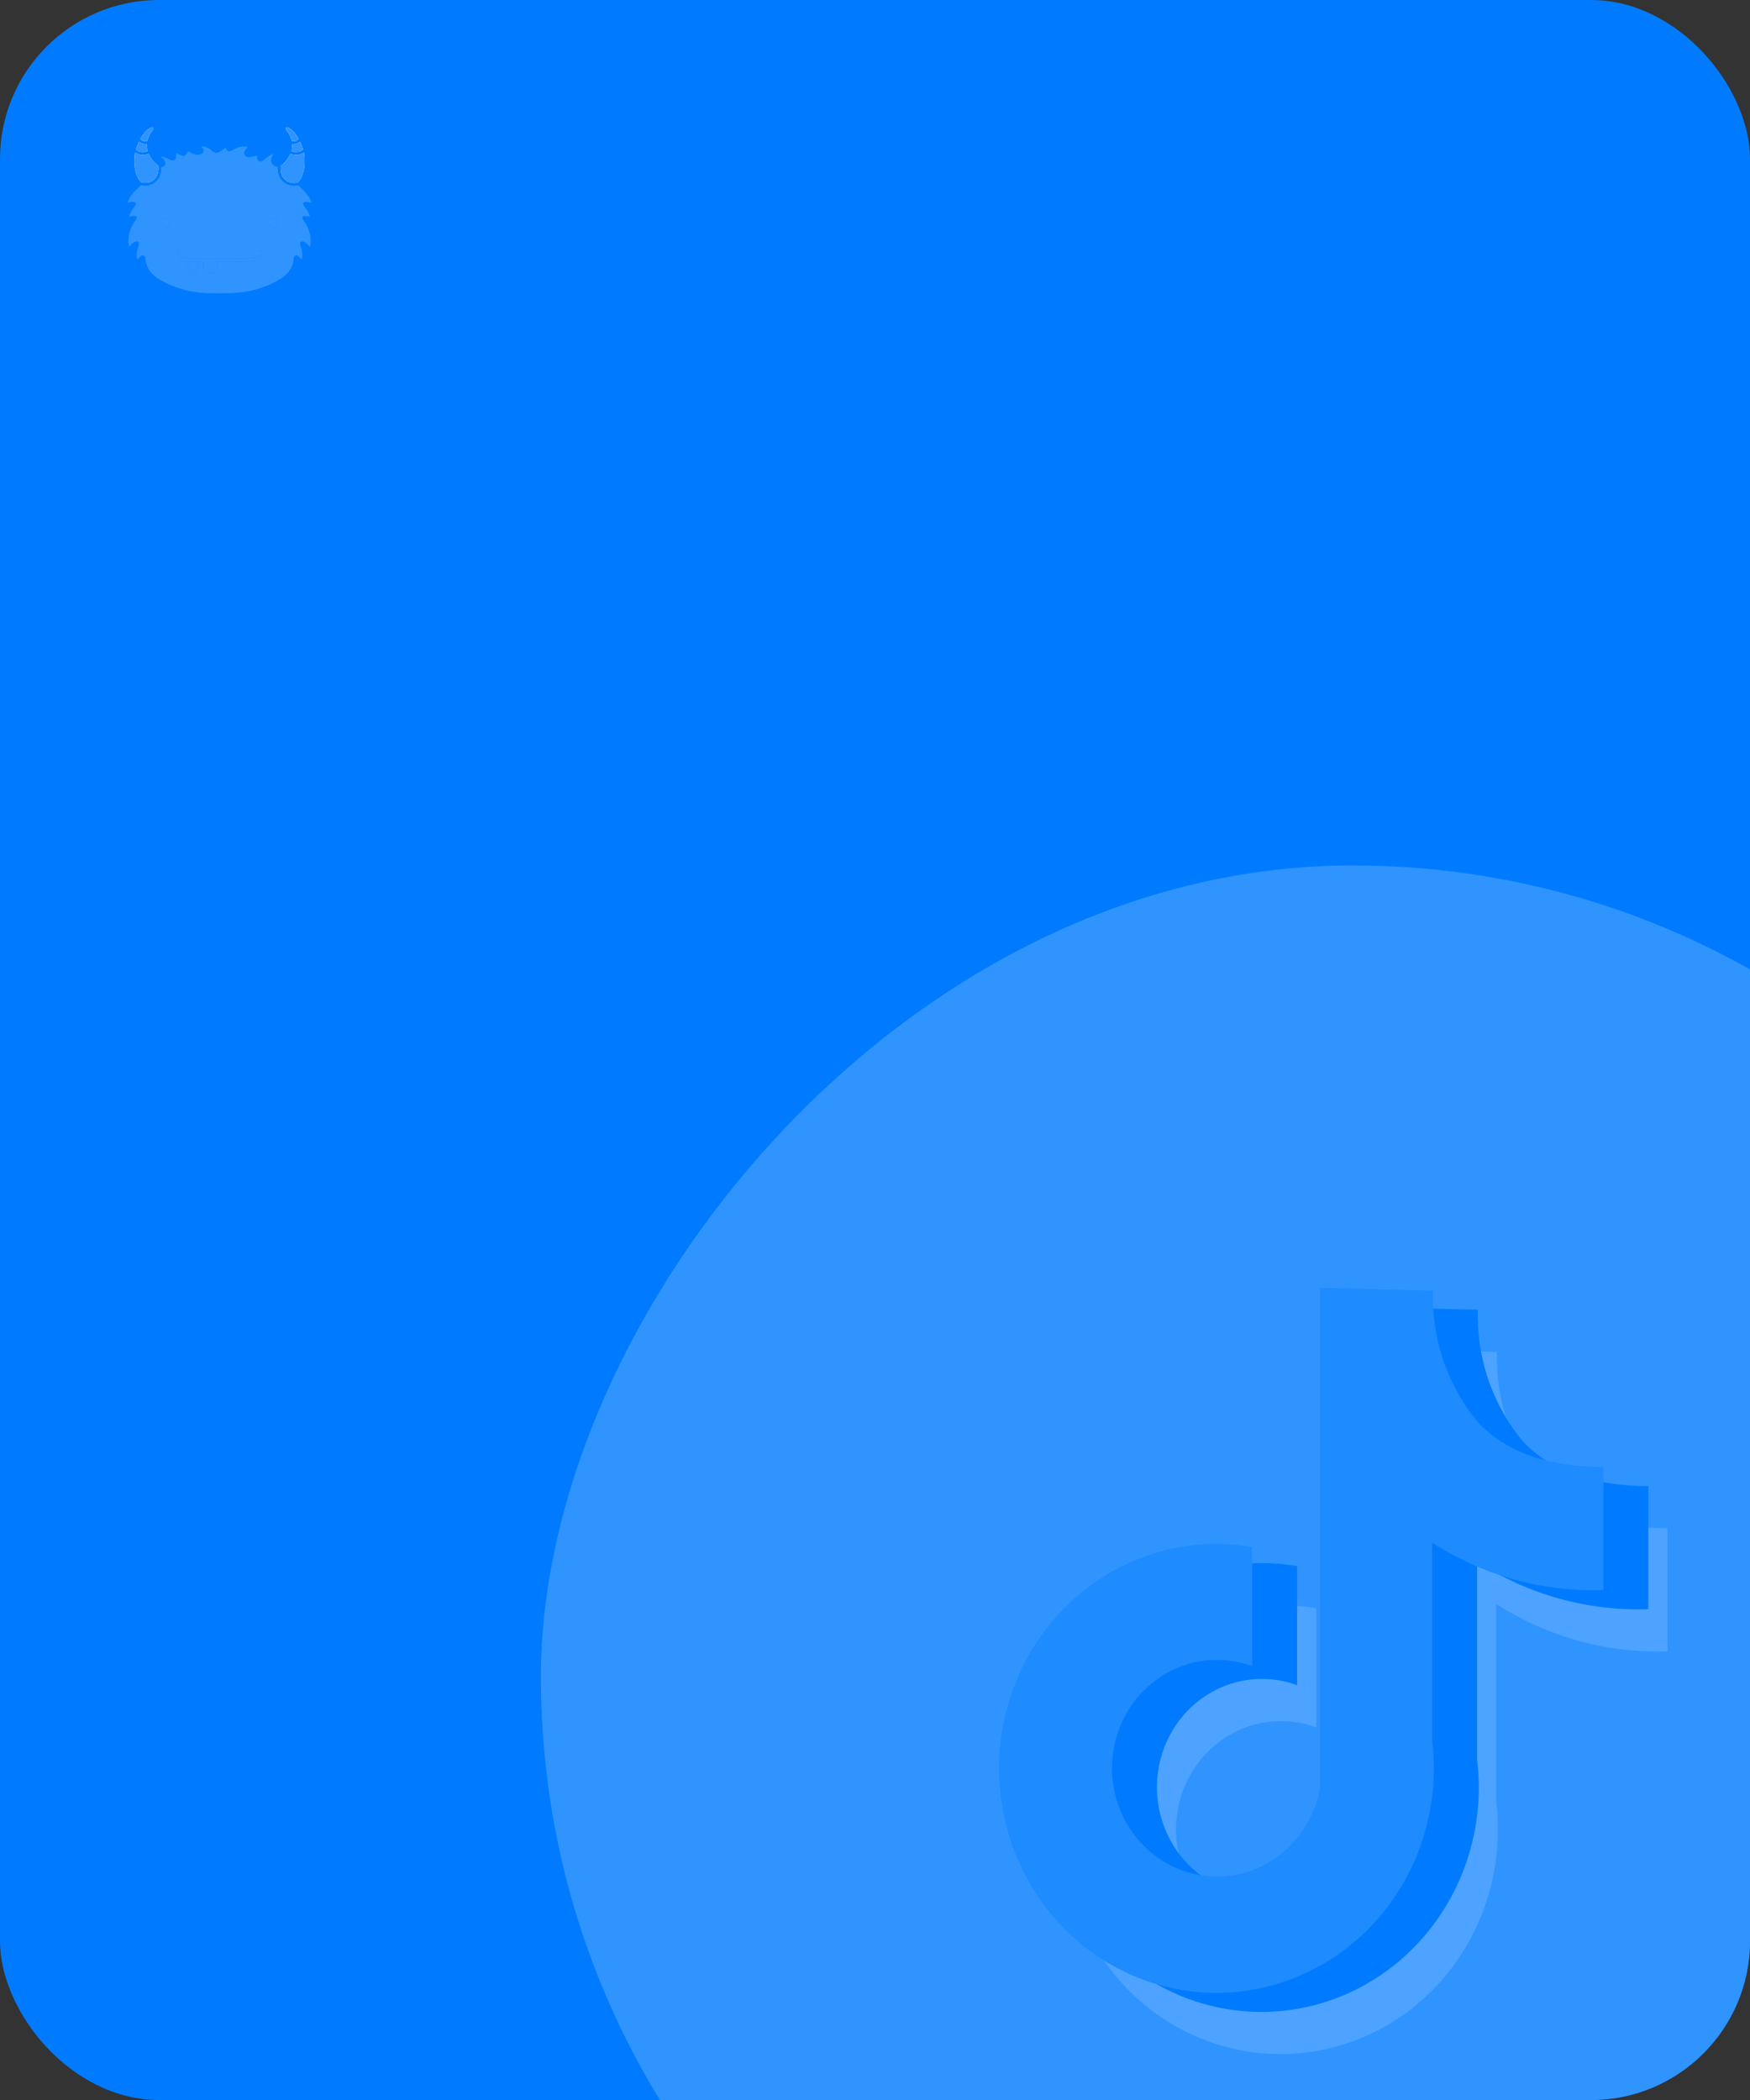 <svg width="275" height="330" viewBox="0 0 275 330" fill="none" xmlns="http://www.w3.org/2000/svg">
<rect x="0" y="0" width="275" height="330" fill="#333333" stroke="none"/>
<g clip-path="url(#clip0_5292_4087)">
<rect width="275" height="330" rx="25" fill="#007BFF"/>
<path d="M45.645 24.18C46.376 24.434 47.077 24.459 47.747 23.978C47.766 24.075 47.785 24.166 47.797 24.256C47.901 25.004 47.869 25.75 47.768 26.497C47.709 26.934 47.571 27.346 47.411 27.752C47.284 28.066 47.09 28.339 46.855 28.579C46.784 28.653 46.659 28.691 46.551 28.708C45.73 28.833 45.048 28.562 44.537 27.916C44.237 27.538 44.116 27.078 44.104 26.594C44.099 26.446 44.104 26.299 44.112 26.151C44.114 26.108 44.138 26.049 44.171 26.026C44.703 25.657 45.084 25.154 45.415 24.609C45.5 24.47 45.567 24.324 45.645 24.18Z" fill="white"/>
<path d="M45.645 24.18C46.376 24.434 47.077 24.459 47.747 23.978C47.766 24.075 47.785 24.166 47.797 24.256C47.901 25.004 47.869 25.75 47.768 26.497C47.709 26.934 47.571 27.346 47.411 27.752C47.284 28.066 47.09 28.339 46.855 28.579C46.784 28.653 46.659 28.691 46.551 28.708C45.73 28.833 45.048 28.562 44.537 27.916C44.237 27.538 44.116 27.078 44.104 26.594C44.099 26.446 44.104 26.299 44.112 26.151C44.114 26.108 44.138 26.049 44.171 26.026C44.703 25.657 45.084 25.154 45.415 24.609C45.5 24.47 45.567 24.324 45.645 24.18Z" fill="#3094FF"/>
<path d="M21.229 23.963C21.919 24.457 22.622 24.436 23.351 24.178C23.421 24.311 23.484 24.448 23.562 24.577C23.87 25.095 24.223 25.578 24.715 25.935C24.855 26.037 24.893 26.144 24.897 26.301C24.916 26.808 24.844 27.297 24.576 27.733C24.236 28.284 23.748 28.638 23.089 28.708C22.876 28.727 22.662 28.725 22.449 28.706C22.31 28.695 22.187 28.632 22.084 28.52C21.674 28.081 21.467 27.54 21.326 26.974C21.155 26.29 21.114 25.591 21.146 24.89C21.157 24.59 21.197 24.29 21.229 23.963Z" fill="white"/>
<path d="M21.229 23.963C21.919 24.457 22.622 24.436 23.351 24.178C23.421 24.311 23.484 24.448 23.562 24.577C23.87 25.095 24.223 25.578 24.715 25.935C24.855 26.037 24.893 26.144 24.897 26.301C24.916 26.808 24.844 27.297 24.576 27.733C24.236 28.284 23.748 28.638 23.089 28.708C22.876 28.727 22.662 28.725 22.449 28.706C22.31 28.695 22.187 28.632 22.084 28.52C21.674 28.081 21.467 27.54 21.326 26.974C21.155 26.29 21.114 25.591 21.146 24.89C21.157 24.59 21.197 24.29 21.229 23.963Z" fill="#3094FF"/>
<path d="M45.832 23.753L45.954 22.638C46.394 22.699 46.799 22.57 47.162 22.266C47.211 22.376 47.26 22.479 47.302 22.587C47.399 22.838 47.492 23.094 47.591 23.345C47.623 23.425 47.6 23.474 47.545 23.531C47.361 23.723 47.118 23.848 46.854 23.879C46.495 23.926 46.145 23.898 45.832 23.753Z" fill="white"/>
<path d="M45.832 23.753L45.954 22.638C46.394 22.699 46.799 22.57 47.162 22.266C47.211 22.376 47.26 22.479 47.302 22.587C47.399 22.838 47.492 23.094 47.591 23.345C47.623 23.425 47.6 23.474 47.545 23.531C47.361 23.723 47.118 23.848 46.854 23.879C46.495 23.926 46.145 23.898 45.832 23.753Z" fill="#3094FF"/>
<path d="M21.834 22.273C22.341 22.62 22.525 22.672 23.04 22.641C23.08 23.006 23.12 23.369 23.165 23.766C23.027 23.8 22.86 23.857 22.692 23.881C22.354 23.925 22.018 23.91 21.709 23.733C21.682 23.716 21.655 23.703 21.627 23.684C21.369 23.511 21.355 23.466 21.467 23.179C21.572 22.911 21.678 22.645 21.783 22.377C21.798 22.343 21.817 22.309 21.834 22.273Z" fill="white"/>
<path d="M21.834 22.273C22.341 22.62 22.525 22.672 23.04 22.641C23.08 23.006 23.12 23.369 23.165 23.766C23.027 23.8 22.86 23.857 22.692 23.881C22.354 23.925 22.018 23.91 21.709 23.733C21.682 23.716 21.655 23.703 21.627 23.684C21.369 23.511 21.355 23.466 21.467 23.179C21.572 22.911 21.678 22.645 21.783 22.377C21.798 22.343 21.817 22.309 21.834 22.273Z" fill="#3094FF"/>
<path d="M22.85 22.205C22.616 22.192 22.422 22.133 22.248 22.017C22.084 21.907 22.061 21.816 22.162 21.65C22.51 21.065 22.918 20.53 23.514 20.169C23.615 20.106 23.725 20.055 23.837 20.017C24.003 19.962 24.096 20.043 24.065 20.213C24.046 20.313 24.008 20.408 23.948 20.49C23.752 20.765 23.543 21.033 23.414 21.348C23.319 21.578 23.241 21.814 23.165 22.051C23.144 22.116 23.121 22.154 23.051 22.165C22.977 22.178 22.901 22.197 22.85 22.205Z" fill="white"/>
<path d="M22.85 22.205C22.616 22.192 22.422 22.133 22.248 22.017C22.084 21.907 22.061 21.816 22.162 21.65C22.51 21.065 22.918 20.53 23.514 20.169C23.615 20.106 23.725 20.055 23.837 20.017C24.003 19.962 24.096 20.043 24.065 20.213C24.046 20.313 24.008 20.408 23.948 20.49C23.752 20.765 23.543 21.033 23.414 21.348C23.319 21.578 23.241 21.814 23.165 22.051C23.144 22.116 23.121 22.154 23.051 22.165C22.977 22.178 22.901 22.197 22.85 22.205Z" fill="#3094FF"/>
<path d="M46.191 22.206C46.151 22.204 46.127 22.204 46.102 22.2C45.865 22.172 45.865 22.172 45.802 21.947C45.667 21.461 45.437 21.007 45.126 20.61C45.033 20.491 44.938 20.373 44.923 20.211C44.909 20.042 44.989 19.966 45.152 20.018C45.266 20.056 45.373 20.107 45.475 20.168C45.981 20.473 46.355 20.907 46.672 21.395C46.742 21.505 46.805 21.619 46.875 21.729C46.913 21.788 46.902 21.839 46.864 21.894C46.74 22.071 46.545 22.128 46.351 22.179C46.298 22.194 46.245 22.202 46.191 22.206Z" fill="white"/>
<path d="M46.191 22.206C46.151 22.204 46.127 22.204 46.102 22.2C45.865 22.172 45.865 22.172 45.802 21.947C45.667 21.461 45.437 21.007 45.126 20.61C45.033 20.491 44.938 20.373 44.923 20.211C44.909 20.042 44.989 19.966 45.152 20.018C45.266 20.056 45.373 20.107 45.475 20.168C45.981 20.473 46.355 20.907 46.672 21.395C46.742 21.505 46.805 21.619 46.875 21.729C46.913 21.788 46.902 21.839 46.864 21.894C46.74 22.071 46.545 22.128 46.351 22.179C46.298 22.194 46.245 22.202 46.191 22.206Z" fill="#3094FF"/>
<path d="M32.385 41.104H33.697C33.705 41.119 33.712 41.134 33.714 41.148C33.733 41.474 33.714 41.797 33.608 42.107C33.488 42.462 33.129 42.635 32.776 42.511C32.569 42.437 32.455 42.274 32.434 42.067C32.406 41.763 32.401 41.458 32.387 41.148C32.387 41.133 32.386 41.119 32.385 41.104Z" fill="white"/>
<path fill-rule="evenodd" clip-rule="evenodd" d="M48.328 31.722C48.187 31.703 48.041 31.707 47.9 31.733C47.705 31.769 47.596 31.94 47.653 32.128C47.695 32.265 47.763 32.392 47.853 32.504C48.217 32.943 48.508 33.418 48.673 33.965C48.674 33.971 48.676 33.976 48.677 33.982C48.681 33.993 48.684 34.004 48.685 34.016C48.685 34.025 48.684 34.034 48.682 34.044L48.681 34.049C48.647 34.041 48.612 34.032 48.578 34.023C48.492 34 48.406 33.978 48.318 33.967C48.155 33.942 47.99 33.929 47.826 33.929C47.534 33.935 47.399 34.197 47.549 34.444C47.57 34.48 47.596 34.516 47.621 34.548C48.221 35.247 48.554 36.068 48.73 36.964C48.846 37.555 48.825 38.146 48.704 38.733C48.702 38.748 48.697 38.763 48.69 38.781C48.686 38.792 48.682 38.805 48.677 38.82L48.662 38.799C48.64 38.768 48.623 38.743 48.607 38.719C48.39 38.391 48.107 38.14 47.737 37.994C47.688 37.975 47.638 37.959 47.587 37.948C47.346 37.895 47.154 38.037 47.167 38.282C47.178 38.438 47.211 38.594 47.264 38.742C47.41 39.169 47.507 39.604 47.498 40.053C47.495 40.226 47.469 40.398 47.443 40.569C47.432 40.639 47.421 40.708 47.412 40.778L47.374 40.78C47.351 40.738 47.323 40.7 47.294 40.662C47.255 40.621 47.217 40.578 47.179 40.536C47.081 40.425 46.983 40.314 46.867 40.229C46.508 39.965 46.151 40.252 46.13 40.584C46.128 40.623 46.126 40.662 46.124 40.701C46.111 40.945 46.098 41.192 46.016 41.428C45.678 42.414 45.072 43.185 44.196 43.745C43.298 44.317 42.343 44.761 41.342 45.118C40.656 45.363 39.963 45.58 39.252 45.73C38.812 45.823 38.365 45.882 37.919 45.937C37.507 45.988 37.093 46.017 36.679 46.045C36.047 46.089 35.414 46.09 34.781 46.087L34.51 46.085C34.136 46.082 33.762 46.08 33.389 46.085C32.954 46.09 32.523 46.063 32.091 46.033L31.906 46.02L31.905 46.02C31.799 46.013 31.694 46.005 31.588 45.998C31.331 45.98 31.076 45.941 30.821 45.901C30.659 45.876 30.497 45.851 30.333 45.831C29.712 45.758 29.113 45.593 28.517 45.411C27.721 45.166 26.935 44.885 26.186 44.522C25.474 44.176 24.773 43.804 24.173 43.278C23.74 42.898 23.413 42.429 23.161 41.912C22.961 41.506 22.86 41.061 22.86 40.609C22.862 40.404 22.756 40.25 22.572 40.165C22.397 40.085 22.226 40.134 22.091 40.254C21.987 40.345 21.894 40.448 21.801 40.55C21.767 40.587 21.733 40.625 21.698 40.662C21.679 40.683 21.664 40.707 21.647 40.734C21.635 40.754 21.622 40.775 21.605 40.799C21.476 40.347 21.449 39.912 21.542 39.479C21.582 39.286 21.636 39.096 21.689 38.905C21.717 38.808 21.744 38.711 21.77 38.613L21.774 38.594C21.798 38.499 21.823 38.402 21.827 38.303C21.837 38.032 21.649 37.883 21.385 37.95C21.005 38.049 20.716 38.284 20.477 38.586C20.464 38.603 20.451 38.62 20.437 38.638C20.395 38.694 20.352 38.751 20.289 38.805C20.279 38.735 20.268 38.665 20.257 38.595C20.234 38.454 20.212 38.314 20.201 38.172C20.106 36.993 20.444 35.927 21.06 34.938C21.101 34.873 21.149 34.812 21.198 34.751C21.216 34.729 21.233 34.707 21.25 34.685C21.27 34.66 21.29 34.635 21.311 34.611C21.347 34.567 21.383 34.524 21.415 34.478C21.495 34.364 21.544 34.237 21.47 34.104C21.396 33.971 21.269 33.929 21.123 33.923C20.889 33.912 20.661 33.954 20.437 34.018C20.397 34.028 20.357 34.039 20.287 34.058C20.305 34.006 20.322 33.956 20.337 33.908C20.364 33.828 20.389 33.752 20.418 33.678C20.589 33.245 20.845 32.865 21.136 32.504C21.227 32.389 21.297 32.259 21.339 32.119C21.394 31.942 21.286 31.771 21.105 31.735C20.961 31.707 20.813 31.703 20.667 31.72C20.516 31.739 20.367 31.771 20.217 31.805C20.145 31.821 20.073 31.837 20 31.851C20.004 31.834 20.008 31.819 20.015 31.802C20.329 31.108 20.737 30.474 21.282 29.938C21.55 29.674 21.825 29.416 22.101 29.16C22.133 29.133 22.177 29.12 22.217 29.127C22.997 29.281 23.706 29.148 24.346 28.654C24.967 28.174 25.248 27.53 25.328 26.776C25.341 26.66 25.344 26.543 25.348 26.424C25.349 26.365 25.351 26.306 25.354 26.246C25.373 26.244 25.392 26.242 25.411 26.241C25.43 26.239 25.449 26.238 25.468 26.236C25.863 26.176 26.086 25.805 25.947 25.425C25.848 25.156 25.668 24.947 25.442 24.774C25.423 24.759 25.403 24.745 25.383 24.73C25.363 24.715 25.343 24.7 25.324 24.686C25.311 24.671 25.301 24.654 25.292 24.637C25.318 24.637 25.341 24.636 25.364 24.634C25.41 24.631 25.45 24.629 25.487 24.639L25.54 24.653C25.708 24.697 25.877 24.741 26.04 24.804C26.16 24.852 26.276 24.91 26.392 24.967C26.475 25.008 26.558 25.049 26.642 25.087C26.83 25.171 27.028 25.226 27.235 25.192C27.497 25.15 27.649 24.988 27.668 24.724C27.677 24.555 27.674 24.388 27.658 24.219C27.651 24.139 27.674 24.109 27.746 24.124C27.824 24.139 27.903 24.164 27.977 24.193C28.065 24.231 28.152 24.27 28.239 24.309C28.344 24.356 28.449 24.403 28.555 24.447C28.863 24.576 29.089 24.483 29.299 24.21C29.363 24.126 29.416 24.031 29.469 23.936C29.483 23.911 29.497 23.885 29.512 23.86C29.558 23.777 29.619 23.763 29.695 23.807C29.767 23.849 29.839 23.896 29.907 23.944C30.202 24.155 30.528 24.291 30.889 24.32C31.208 24.348 31.526 24.263 31.788 24.077C32.044 23.9 32.076 23.549 31.864 23.319C31.805 23.254 31.742 23.193 31.676 23.13L31.661 23.115C31.64 23.095 31.618 23.074 31.596 23.053C31.757 22.977 31.913 23.006 32.059 23.036C32.437 23.11 32.781 23.262 33.072 23.524C33.141 23.585 33.211 23.642 33.281 23.699C33.309 23.722 33.337 23.744 33.364 23.767C33.719 24.06 34.107 24.094 34.5 23.868C34.655 23.779 34.8 23.671 34.946 23.561C35.017 23.507 35.09 23.453 35.163 23.401C35.232 23.352 35.302 23.304 35.377 23.252L35.45 23.201C35.499 23.306 35.541 23.397 35.583 23.488C35.697 23.737 35.947 23.849 36.204 23.75C36.361 23.689 36.513 23.615 36.66 23.53C37.096 23.277 37.552 23.074 38.056 23.019C38.202 23.004 38.35 23.013 38.497 23.021C38.556 23.024 38.616 23.028 38.675 23.03C38.703 23.034 38.73 23.042 38.755 23.055C38.863 23.102 38.869 23.133 38.8 23.226C38.766 23.27 38.732 23.314 38.697 23.357C38.615 23.459 38.533 23.561 38.468 23.674C38.289 23.989 38.331 24.263 38.567 24.491C38.694 24.611 38.861 24.681 39.036 24.688C39.216 24.696 39.393 24.683 39.569 24.65C39.771 24.613 39.971 24.567 40.177 24.519C40.266 24.498 40.355 24.478 40.447 24.457C40.44 24.488 40.434 24.517 40.428 24.544C40.414 24.602 40.403 24.653 40.394 24.704C40.346 24.977 40.474 25.169 40.688 25.313C40.878 25.439 41.074 25.399 41.252 25.277C41.371 25.195 41.485 25.105 41.599 25.016C41.64 24.984 41.681 24.952 41.722 24.92C41.755 24.895 41.787 24.87 41.819 24.845C42.076 24.645 42.332 24.445 42.631 24.31C42.74 24.261 42.857 24.227 42.975 24.206C42.97 24.213 42.965 24.22 42.96 24.228C42.95 24.242 42.94 24.257 42.931 24.269C42.717 24.546 42.597 24.854 42.595 25.205C42.595 25.606 42.922 26.122 43.446 26.193C43.475 26.198 43.505 26.201 43.537 26.205C43.568 26.209 43.602 26.213 43.64 26.219V26.489C43.638 27.03 43.756 27.545 44.046 27.997C44.457 28.639 45.038 29.051 45.811 29.156C46.138 29.201 46.462 29.209 46.785 29.12C46.81 29.114 46.852 29.131 46.876 29.152C47.42 29.619 47.923 30.123 48.35 30.7C48.593 31.023 48.768 31.381 48.943 31.738L49 31.855C48.931 31.841 48.862 31.826 48.794 31.811C48.637 31.777 48.483 31.743 48.328 31.722ZM41.267 39.84C41.235 40.163 41.087 40.423 40.825 40.623C40.705 40.715 40.577 40.786 40.444 40.841C40.24 40.925 40.023 40.974 39.798 41.007C39.328 41.076 38.857 41.074 38.387 41.072L38.296 41.071C38.164 41.071 38.033 41.071 37.901 41.072C37.156 41.084 36.411 41.091 35.666 41.099L35.662 41.099C35.417 41.101 35.171 41.104 34.926 41.106C34.864 41.106 34.802 41.106 34.74 41.106L34.557 41.105C34.515 41.105 34.472 41.106 34.429 41.105C34.344 41.105 34.258 41.105 34.171 41.105C34.192 41.475 34.152 41.844 34.054 42.201C34.02 42.324 33.968 42.434 33.901 42.531C33.613 42.95 33.06 43.112 32.607 42.935C32.246 42.794 32.043 42.517 31.988 42.145C31.966 41.991 31.959 41.835 31.954 41.679L31.953 41.642L31.952 41.612L31.952 41.595L31.951 41.56C31.949 41.492 31.947 41.425 31.944 41.358C31.941 41.3 31.942 41.243 31.943 41.184C31.943 41.152 31.944 41.12 31.944 41.087H31.565C31.565 41.14 31.565 41.192 31.566 41.244C31.567 41.347 31.569 41.448 31.565 41.551C31.55 41.903 31.48 42.241 31.275 42.539L31.274 42.54C31.036 42.886 30.702 43.047 30.286 43.003C30.003 42.973 29.784 42.815 29.617 42.584C29.399 42.282 29.344 41.934 29.342 41.575C29.341 41.456 29.341 41.339 29.342 41.217C29.342 41.154 29.342 41.091 29.342 41.026C29.296 41.019 29.25 41.013 29.204 41.006C29.112 40.994 29.02 40.981 28.93 40.963C28.546 40.882 28.202 40.72 27.953 40.405C27.775 40.181 27.695 39.924 27.741 39.636C27.754 39.553 27.793 39.488 27.848 39.45C27.891 39.419 27.944 39.405 28 39.411C28.127 39.426 28.207 39.53 28.19 39.679C28.15 40.051 28.382 40.264 28.695 40.412C28.997 40.554 29.326 40.583 29.651 40.596C30.033 40.611 30.416 40.614 30.799 40.616C31.017 40.618 31.236 40.62 31.455 40.623C31.711 40.628 31.967 40.634 32.223 40.64C32.228 40.64 32.233 40.641 32.238 40.641C32.243 40.641 32.249 40.642 32.254 40.642L32.255 40.642C32.438 40.646 32.62 40.65 32.803 40.654C32.993 40.657 33.184 40.66 33.374 40.661C34.211 40.668 35.049 40.668 35.885 40.661C36.895 40.655 37.904 40.642 38.914 40.617C39.237 40.609 39.561 40.568 39.883 40.527L39.972 40.516C40.206 40.484 40.415 40.381 40.595 40.227C40.635 40.193 40.671 40.156 40.701 40.114C40.783 40 40.823 39.858 40.809 39.715C40.805 39.662 40.801 39.607 40.816 39.558C40.837 39.487 40.884 39.441 40.948 39.421C40.968 39.414 40.991 39.41 41.015 39.409C41.119 39.405 41.199 39.458 41.228 39.551C41.26 39.644 41.273 39.743 41.267 39.84ZM26.116 34.174C26.45 34.165 26.8 34.645 26.777 34.934C26.773 35.382 26.46 35.718 26.034 35.692C26.021 35.692 26.008 35.691 25.995 35.69C25.581 35.653 25.326 35.417 25.332 34.894C25.337 34.489 25.683 34.184 26.116 34.174ZM42.219 34.928C42.219 34.56 42.565 34.176 42.897 34.178C43.338 34.18 43.666 34.503 43.663 34.934C43.655 35.447 43.383 35.675 42.954 35.692C42.552 35.71 42.258 35.414 42.222 35.01C42.22 34.983 42.219 34.956 42.219 34.928Z" fill="#3094FF"/>
<path d="M26.777 34.934C26.8 34.645 26.45 34.165 26.116 34.174C25.683 34.187 25.337 34.491 25.332 34.894C25.328 35.417 25.581 35.653 25.995 35.69C26.008 35.691 26.021 35.692 26.034 35.692C26.46 35.718 26.773 35.38 26.777 34.934Z" fill="#3094FF"/>
<path d="M43.663 34.934C43.666 34.505 43.336 34.182 42.897 34.178C42.565 34.176 42.219 34.56 42.219 34.928C42.219 34.956 42.22 34.983 42.222 35.01C42.258 35.414 42.552 35.708 42.954 35.692C43.383 35.673 43.655 35.447 43.663 34.934Z" fill="#3094FF"/>
<path fill-rule="evenodd" clip-rule="evenodd" d="M32.607 42.935C33.06 43.112 33.613 42.95 33.901 42.531C33.613 42.949 33.061 43.111 32.608 42.934C32.247 42.792 32.046 42.516 31.989 42.144C31.967 41.99 31.959 41.834 31.954 41.679C31.959 41.835 31.966 41.991 31.988 42.145C32.043 42.517 32.246 42.794 32.607 42.935ZM31.952 41.612L31.953 41.642L31.952 41.595L31.952 41.612ZM31.951 41.56C31.949 41.492 31.948 41.424 31.945 41.356C31.943 41.321 31.943 41.285 31.943 41.249C31.943 41.227 31.943 41.205 31.944 41.182C31.944 41.151 31.945 41.119 31.945 41.086H31.565V41.087H31.944C31.944 41.12 31.943 41.152 31.943 41.184C31.942 41.243 31.941 41.3 31.944 41.358C31.947 41.425 31.949 41.492 31.951 41.56ZM31.275 42.539L31.274 42.54C31.036 42.886 30.702 43.047 30.286 43.003C30.003 42.973 29.784 42.815 29.617 42.584C29.399 42.282 29.344 41.934 29.342 41.575C29.341 41.456 29.341 41.339 29.342 41.217C29.342 41.154 29.342 41.091 29.342 41.026C29.296 41.019 29.25 41.013 29.204 41.006C29.112 40.994 29.02 40.981 28.93 40.963C28.546 40.882 28.202 40.72 27.953 40.405C27.775 40.181 27.695 39.924 27.741 39.636C27.754 39.553 27.793 39.488 27.848 39.45C27.794 39.489 27.755 39.553 27.742 39.635C27.696 39.925 27.776 40.182 27.953 40.404C28.203 40.718 28.545 40.881 28.931 40.961C29.023 40.98 29.114 40.992 29.206 41.005C29.251 41.011 29.297 41.018 29.343 41.025V41.574C29.345 41.935 29.4 42.281 29.617 42.583C29.782 42.813 30.004 42.972 30.287 43.001C30.703 43.046 31.037 42.885 31.275 42.539ZM31.454 40.625C31.715 40.629 31.977 40.635 32.238 40.641C32.233 40.641 32.228 40.64 32.223 40.64C31.966 40.634 31.71 40.629 31.454 40.625ZM40.809 39.715C40.823 39.858 40.783 40 40.701 40.114C40.784 40 40.825 39.858 40.812 39.713C40.808 39.66 40.804 39.606 40.819 39.557C40.839 39.489 40.885 39.442 40.948 39.421C40.884 39.441 40.837 39.487 40.816 39.558C40.801 39.607 40.805 39.662 40.809 39.715ZM39.798 41.007C40.023 40.974 40.24 40.925 40.444 40.841C40.241 40.925 40.025 40.973 39.801 41.006C39.339 41.072 38.876 41.071 38.413 41.069C38.243 41.069 38.074 41.068 37.904 41.071C37.159 41.082 36.414 41.09 35.669 41.097L35.665 41.097C35.42 41.1 35.174 41.102 34.929 41.105C34.866 41.105 34.803 41.106 34.74 41.106C34.802 41.106 34.864 41.106 34.926 41.106C35.171 41.104 35.417 41.101 35.662 41.099L35.666 41.099C36.411 41.091 37.156 41.084 37.901 41.072C38.033 41.071 38.164 41.071 38.296 41.071L38.387 41.072C38.857 41.074 39.328 41.076 39.798 41.007ZM30.852 42.34C30.693 42.532 30.473 42.59 30.277 42.533C30.473 42.591 30.694 42.533 30.853 42.34C30.916 42.262 30.969 42.173 31.005 42.078C31.123 41.774 31.132 41.455 31.094 41.134C31.092 41.118 31.07 41.095 31.049 41.082C31.07 41.095 31.091 41.118 31.093 41.134C31.131 41.455 31.122 41.774 31.004 42.078C30.968 42.173 30.915 42.261 30.852 42.34Z" fill="white"/>
<path fill-rule="evenodd" clip-rule="evenodd" d="M40.819 39.557C40.804 39.606 40.808 39.66 40.812 39.713C40.825 39.858 40.784 40 40.701 40.114C40.67 40.156 40.635 40.194 40.594 40.228C40.414 40.382 40.206 40.487 39.971 40.517L39.882 40.528C39.56 40.569 39.236 40.611 38.913 40.618C37.904 40.644 36.894 40.654 35.885 40.663C35.048 40.669 34.212 40.669 33.374 40.663C33.183 40.661 32.993 40.658 32.803 40.654C32.62 40.65 32.438 40.646 32.255 40.642L32.254 40.642C32.249 40.642 32.243 40.641 32.238 40.641C31.977 40.635 31.715 40.629 31.454 40.625C31.237 40.621 31.021 40.62 30.804 40.618C30.419 40.616 30.034 40.614 29.65 40.597C29.325 40.585 28.996 40.557 28.694 40.413C28.381 40.266 28.149 40.052 28.189 39.681C28.206 39.531 28.128 39.427 27.999 39.413C27.942 39.406 27.89 39.42 27.848 39.45C27.794 39.489 27.755 39.553 27.742 39.635C27.696 39.925 27.776 40.182 27.953 40.404C28.203 40.718 28.545 40.881 28.931 40.961C29.023 40.98 29.114 40.992 29.206 41.005C29.251 41.011 29.297 41.018 29.343 41.025V41.574C29.345 41.935 29.4 42.281 29.617 42.583C29.782 42.813 30.004 42.972 30.287 43.001C30.703 43.046 31.037 42.885 31.275 42.539C31.467 42.26 31.54 41.946 31.56 41.618C31.562 41.596 31.563 41.574 31.564 41.552C31.568 41.449 31.567 41.347 31.565 41.243C31.564 41.191 31.564 41.139 31.564 41.087H31.565V41.086H31.945C31.945 41.119 31.944 41.151 31.944 41.182C31.943 41.205 31.943 41.227 31.943 41.249C31.943 41.285 31.943 41.321 31.945 41.356C31.948 41.424 31.949 41.492 31.951 41.56L31.952 41.595L31.953 41.642L31.954 41.679C31.959 41.834 31.967 41.99 31.989 42.144C32.046 42.516 32.247 42.792 32.608 42.934C33.061 43.111 33.613 42.949 33.901 42.531C33.967 42.434 34.02 42.325 34.054 42.202C34.151 41.845 34.191 41.474 34.17 41.104C34.301 41.104 34.43 41.105 34.557 41.105L34.74 41.106C34.803 41.106 34.866 41.105 34.929 41.105C35.174 41.102 35.42 41.1 35.665 41.097L35.669 41.097C36.414 41.09 37.159 41.082 37.904 41.071C38.074 41.068 38.243 41.069 38.413 41.069C38.876 41.071 39.339 41.072 39.801 41.006C40.025 40.973 40.241 40.925 40.444 40.841C40.576 40.786 40.703 40.716 40.822 40.625C41.082 40.426 41.232 40.164 41.264 39.841C41.27 39.744 41.257 39.645 41.225 39.552C41.196 39.457 41.116 39.406 41.012 39.41C40.989 39.411 40.968 39.415 40.948 39.421C40.885 39.442 40.839 39.489 40.819 39.557ZM32.776 42.511C32.569 42.437 32.455 42.274 32.434 42.067C32.406 41.765 32.401 41.458 32.387 41.148L32.385 41.104H33.697C33.703 41.119 33.709 41.134 33.714 41.148C33.712 41.134 33.705 41.119 33.697 41.104H32.385L32.387 41.148C32.401 41.458 32.406 41.763 32.434 42.067C32.455 42.274 32.569 42.437 32.776 42.511C33.129 42.635 33.488 42.462 33.608 42.107C33.714 41.797 33.733 41.474 33.714 41.148C33.709 41.134 33.703 41.119 33.697 41.104C33.705 41.119 33.712 41.134 33.714 41.148C33.733 41.474 33.714 41.797 33.608 42.107C33.488 42.462 33.129 42.637 32.776 42.511ZM32.776 42.511C33.129 42.637 33.488 42.462 33.608 42.107C33.488 42.462 33.129 42.635 32.776 42.511ZM31.094 41.134C31.132 41.455 31.123 41.774 31.005 42.078C30.969 42.173 30.916 42.262 30.853 42.34C30.694 42.533 30.473 42.591 30.277 42.533C30.114 42.485 29.969 42.357 29.891 42.158C29.831 42.004 29.805 41.847 29.794 41.688C29.789 41.615 29.788 41.541 29.789 41.467C29.789 41.397 29.792 41.325 29.794 41.254C29.795 41.218 29.798 41.181 29.801 41.143C29.803 41.12 29.805 41.095 29.807 41.07L29.808 41.071C29.912 41.071 30.014 41.07 30.116 41.07H30.117C30.422 41.07 30.722 41.069 31.021 41.072C31.029 41.072 31.039 41.076 31.049 41.082C31.07 41.095 31.092 41.118 31.094 41.134ZM32.387 41.148C32.401 41.458 32.406 41.763 32.434 42.067C32.406 41.765 32.401 41.458 32.387 41.148Z" fill="#3094FF"/>
<path fill-rule="evenodd" clip-rule="evenodd" d="M31.094 41.134C31.092 41.118 31.07 41.095 31.049 41.082C31.07 41.095 31.091 41.118 31.093 41.134C31.131 41.455 31.122 41.774 31.004 42.078C30.968 42.173 30.915 42.261 30.852 42.34C30.693 42.532 30.473 42.59 30.277 42.533C30.473 42.591 30.694 42.533 30.853 42.34C30.916 42.262 30.969 42.173 31.005 42.078C31.123 41.774 31.132 41.455 31.094 41.134Z" fill="white"/>
<path d="M30.852 42.34C30.915 42.261 30.968 42.173 31.004 42.078C31.122 41.774 31.131 41.455 31.093 41.134C31.091 41.118 31.07 41.095 31.049 41.082C31.039 41.077 31.03 41.073 31.022 41.073C30.621 41.071 30.222 41.071 29.808 41.071H29.808C29.803 41.136 29.797 41.195 29.795 41.255C29.792 41.326 29.789 41.397 29.789 41.467C29.788 41.541 29.789 41.615 29.794 41.688C29.805 41.847 29.832 42.004 29.892 42.158C29.97 42.356 30.115 42.485 30.277 42.533C30.473 42.59 30.693 42.532 30.852 42.34Z" fill="#3094FF"/>
<rect width="255" height="255" rx="127.5" transform="matrix(-1 0 0 1 340 136)" fill="#3094FF"/>
<path d="M262.024 259.495V240.157C253.253 240.157 246.56 237.739 242.24 233.041C237.807 227.679 235.323 220.888 235.217 213.839V212.443L217.511 212V290.546C216.903 293.973 215.292 297.125 212.895 299.577C210.498 302.028 207.43 303.661 204.105 304.255C200.781 304.85 197.359 304.376 194.304 302.899C191.248 301.422 188.705 299.012 187.017 295.995C185.33 292.978 184.58 289.499 184.868 286.028C185.156 282.557 186.468 279.261 188.628 276.584C190.788 273.907 193.691 271.98 196.946 271.061C200.2 270.142 203.649 270.276 206.828 271.446V252.72C204.974 252.406 203.1 252.247 201.222 252.243C194.466 252.243 187.862 254.312 182.244 258.188C176.627 262.064 172.248 267.572 169.663 274.018C167.077 280.463 166.401 287.555 167.719 294.397C169.037 301.239 172.29 307.524 177.068 312.457C181.845 317.39 187.932 320.749 194.558 322.11C201.184 323.471 208.053 322.773 214.295 320.103C220.536 317.434 225.871 312.913 229.625 307.112C233.378 301.312 235.382 294.492 235.382 287.516C235.378 286.07 235.29 284.626 235.118 283.192V252.039C243.169 257.231 252.537 259.827 262.024 259.495Z" fill="#4DA3FF"/>
<path d="M259.024 252.87V233.532C250.253 233.532 243.56 231.114 239.24 226.416C234.807 221.054 232.323 214.263 232.217 207.214V205.818L214.511 205.375V283.921C213.903 287.348 212.292 290.5 209.895 292.952C207.498 295.403 204.43 297.036 201.105 297.63C197.781 298.225 194.359 297.751 191.304 296.274C188.248 294.797 185.705 292.387 184.017 289.37C182.33 286.353 181.58 282.874 181.868 279.403C182.156 275.932 183.468 272.636 185.628 269.959C187.788 267.282 190.691 265.355 193.946 264.436C197.2 263.517 200.649 263.651 203.828 264.821V246.095C201.974 245.781 200.1 245.622 198.222 245.618C191.466 245.618 184.862 247.687 179.244 251.563C173.627 255.439 169.248 260.947 166.663 267.393C164.077 273.838 163.401 280.93 164.719 287.772C166.037 294.614 169.29 300.899 174.068 305.832C178.845 310.765 184.932 314.124 191.558 315.485C198.184 316.846 205.053 316.148 211.295 313.478C217.536 310.809 222.871 306.288 226.625 300.487C230.378 294.687 232.382 287.867 232.382 280.891C232.378 279.445 232.29 278.001 232.118 276.567V245.414C240.169 250.606 249.537 253.202 259.024 252.87Z" fill="#007BFF"/>
<path d="M251.961 249.87V230.532C243.191 230.532 236.497 228.114 232.178 223.416C227.744 218.054 225.261 211.263 225.155 204.214V202.818L207.448 202.375V280.921C206.841 284.348 205.23 287.5 202.832 289.952C200.435 292.403 197.367 294.036 194.043 294.63C190.718 295.225 187.297 294.751 184.241 293.274C181.185 291.797 178.642 289.387 176.955 286.37C175.267 283.353 174.517 279.874 174.805 276.403C175.093 272.932 176.406 269.636 178.565 266.959C180.725 264.282 183.628 262.355 186.883 261.436C190.138 260.517 193.587 260.651 196.765 261.821V243.095C194.912 242.781 193.037 242.622 191.16 242.618C184.404 242.618 177.799 244.687 172.182 248.563C166.564 252.439 162.186 257.947 159.6 264.393C157.015 270.838 156.338 277.93 157.656 284.772C158.974 291.614 162.228 297.899 167.005 302.832C171.782 307.765 177.869 311.124 184.495 312.485C191.122 313.846 197.99 313.148 204.232 310.478C210.474 307.809 215.809 303.288 219.562 297.487C223.316 291.687 225.319 284.867 225.319 277.891C225.316 276.445 225.228 275.001 225.056 273.567V242.414C233.107 247.606 242.474 250.202 251.961 249.87Z" fill="#1E8BFF"/>
</g>
<defs>
<clipPath id="clip0_5292_4087">
<rect width="275" height="330" rx="25" fill="white"/>
</clipPath>
</defs>
</svg>
